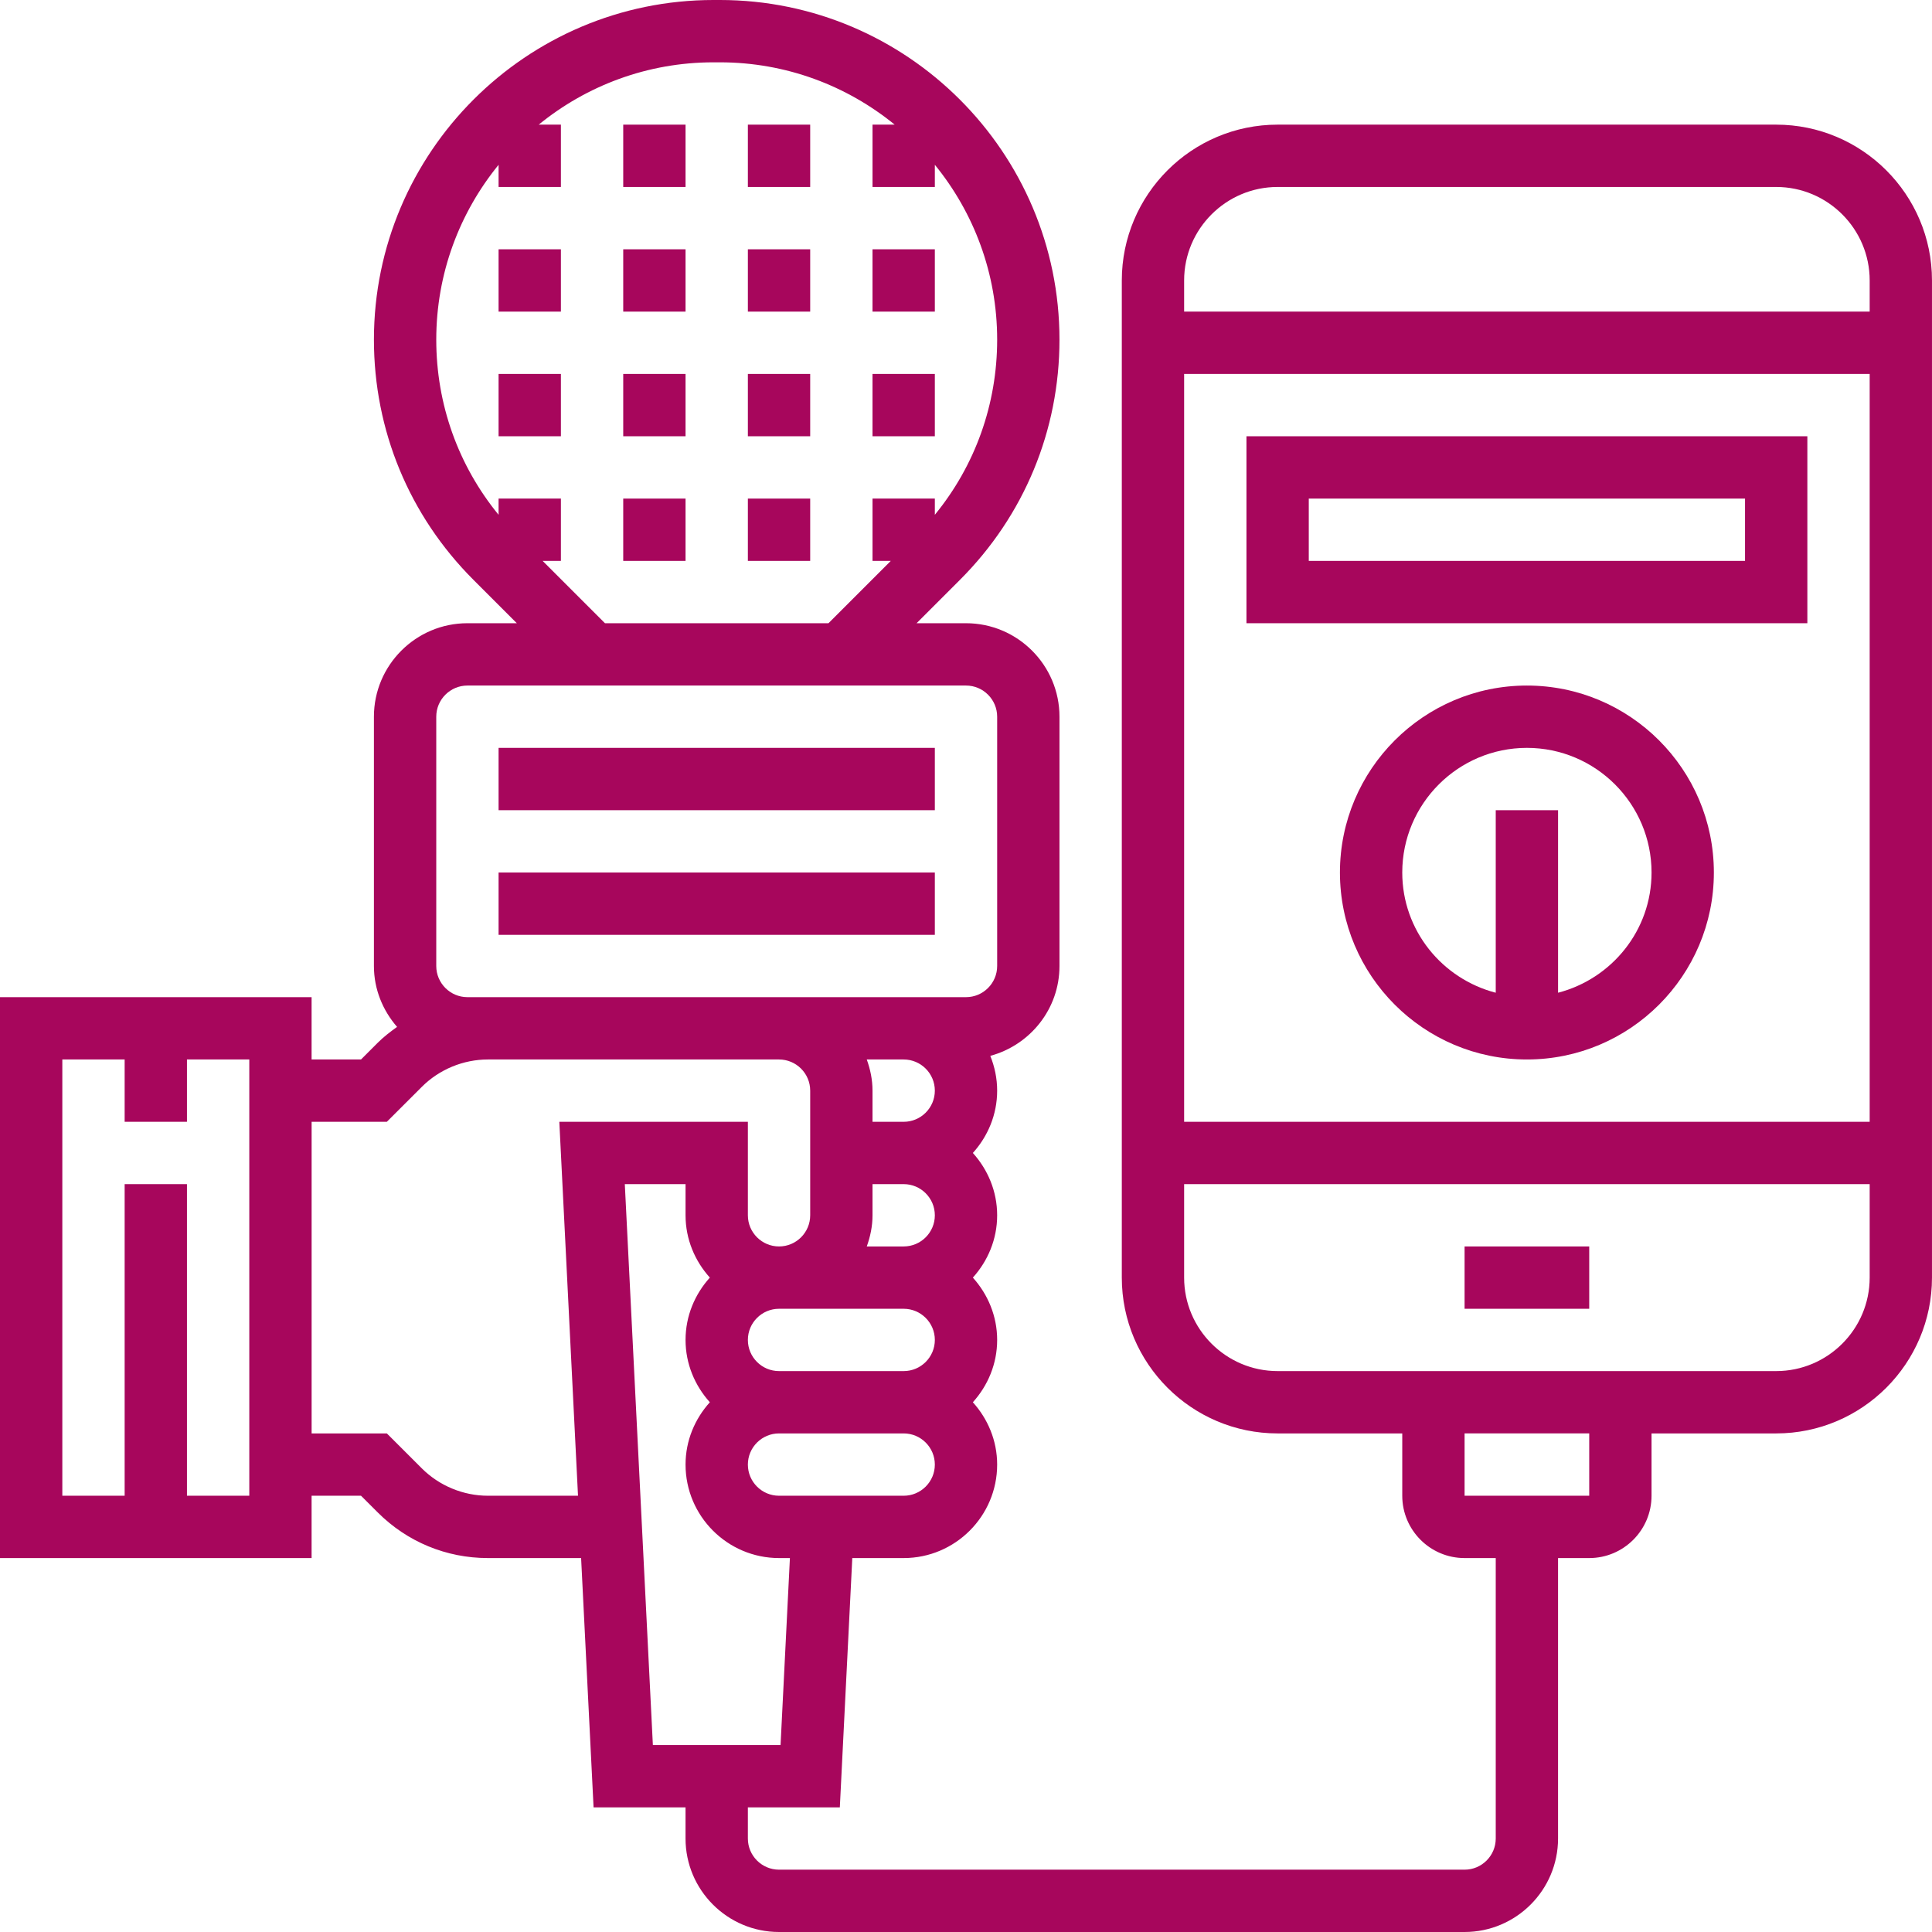 <?xml version="1.0"?>
<svg xmlns="http://www.w3.org/2000/svg" height="512px" viewBox="0 0 496 496" width="512px" class=""><g><path d="m456 32h-128c-22.055 0-40 17.945-40 40v256c0 22.055 17.945 40 40 40h32v16c0 8.824 7.176 16 16 16h8v72c0 4.414-3.594 8-8 8h-176c-4.406 0-8-3.586-8-8v-8h23.609l3.199-64h13.191c13.23 0 24-10.77 24-24 0-6.168-2.406-11.742-6.238-16 3.84-4.258 6.238-9.832 6.238-16s-2.406-11.742-6.238-16c3.84-4.258 6.238-9.832 6.238-16s-2.406-11.742-6.238-16c3.84-4.258 6.238-9.832 6.238-16 0-3.16-.648-6.16-1.762-8.93 10.203-2.766 17.762-12.008 17.762-23.07v-64c0-13.23-10.77-24-24-24h-12.688l11.152-11.152c16.465-16.465 25.535-38.359 25.535-61.656 0-48.07-39.121-87.191-87.191-87.191h-1.609c-48.078 0-87.199 39.121-87.199 87.191 0 23.289 9.07 45.184 25.535 61.656l11.152 11.152h-12.688c-13.23 0-24 10.77-24 24v64c0 6 2.289 11.426 5.945 15.633-1.73 1.246-3.434 2.543-4.969 4.078l-4.289 4.289h-12.688v-16h-80v144h80v-16h12.688l4.289 4.281c7.551 7.551 17.598 11.719 28.281 11.719h23.934l3.199 64h23.609v8c0 13.23 10.77 24 24 24h176c13.23 0 24-10.77 24-24v-72h8c8.824 0 16-7.176 16-16v-16h32c22.055 0 40-17.945 40-40v-256c0-22.055-17.945-40-40-40zm-224 352h-32c-4.406 0-8-3.586-8-8s3.594-8 8-8h32c4.406 0 8 3.586 8 8s-3.594 8-8 8zm8-104c0 4.414-3.594 8-8 8h-8v-8c0-2.816-.574-5.488-1.473-8h9.473c4.406 0 8 3.586 8 8zm-16 32v-8h8c4.406 0 8 3.586 8 8s-3.594 8-8 8h-9.473c.898-2.512 1.473-5.184 1.473-8zm-16 24h24c4.406 0 8 3.586 8 8s-3.594 8-8 8h-32c-4.406 0-8-3.586-8-8s3.594-8 8-8zm-68.688-192h4.688v-16h-16v4.168c-10.359-12.672-16-28.383-16-44.969 0-17.008 6.008-32.633 16-44.887v5.688h16v-16h-5.695c12.254-9.992 27.879-16 44.887-16h1.609c17.008 0 32.633 6.008 44.887 16h-5.688v16h16v-5.695c9.992 12.254 16 27.879 16 44.887 0 16.586-5.641 32.305-16 44.969v-4.16h-16v16h4.688l-16 16h-57.375zm-19.312 112c-4.406 0-8-3.586-8-8v-64c0-4.414 3.594-8 8-8h128c4.406 0 8 3.586 8 8v64c0 4.414-3.594 8-8 8zm-56 128h-16v-80h-16v80h-16v-112h16v16h16v-16h16zm61.258 0c-6.32 0-12.496-2.559-16.969-7.031l-8.977-8.969h-19.312v-80h19.312l8.977-8.969c4.465-4.473 10.648-7.031 16.969-7.031h74.742c4.406 0 8 3.586 8 8v32c0 4.414-3.594 8-8 8s-8-3.586-8-8v-24h-48.406l4.797 96zm35.148-80h15.594v8c0 6.168 2.406 11.742 6.238 16-3.84 4.258-6.238 9.832-6.238 16s2.406 11.742 6.238 16c-3.84 4.258-6.238 9.832-6.238 16 0 13.23 10.77 24 24 24h2.793l-2.402 48h-32.781zm167.594-256h128c13.23 0 24 10.77 24 24v8h-176v-8c0-13.23 10.77-24 24-24zm152 48v192h-176v-192zm-72 288h-32v-16h32zm48-32h-128c-13.23 0-24-10.77-24-24v-24h176v24c0 13.23-10.77 24-24 24zm0 0" data-original="#000000" class="active-path" data-old_color="#000000" fill="#A7065C"/><path d="m376 320h32v16h-32zm0 0" data-original="#000000" class="active-path" data-old_color="#000000" fill="#A7065C"/><path d="m392 176c-26.473 0-48 21.527-48 48s21.527 48 48 48 48-21.527 48-48-21.527-48-48-48zm8 78.863v-46.863h-16v46.863c-13.762-3.574-24-15.992-24-30.863 0-17.648 14.352-32 32-32s32 14.352 32 32c0 14.871-10.238 27.289-24 30.863zm0 0" data-original="#000000" class="active-path" data-old_color="#000000" fill="#A7065C"/><path d="m464 160v-48h-144v48zm-128-32h112v16h-112zm0 0" data-original="#000000" class="active-path" data-old_color="#000000" fill="#A7065C"/><path d="m128 192h112v16h-112zm0 0" data-original="#000000" class="active-path" data-old_color="#000000" fill="#A7065C"/><path d="m128 224h112v16h-112zm0 0" data-original="#000000" class="active-path" data-old_color="#000000" fill="#A7065C"/><path d="m160 32h16v16h-16zm0 0" data-original="#000000" class="active-path" data-old_color="#000000" fill="#A7065C"/><path d="m192 32h16v16h-16zm0 0" data-original="#000000" class="active-path" data-old_color="#000000" fill="#A7065C"/><path d="m128 64h16v16h-16zm0 0" data-original="#000000" class="active-path" data-old_color="#000000" fill="#A7065C"/><path d="m160 64h16v16h-16zm0 0" data-original="#000000" class="active-path" data-old_color="#000000" fill="#A7065C"/><path d="m192 64h16v16h-16zm0 0" data-original="#000000" class="active-path" data-old_color="#000000" fill="#A7065C"/><path d="m224 64h16v16h-16zm0 0" data-original="#000000" class="active-path" data-old_color="#000000" fill="#A7065C"/><path d="m128 96h16v16h-16zm0 0" data-original="#000000" class="active-path" data-old_color="#000000" fill="#A7065C"/><path d="m160 96h16v16h-16zm0 0" data-original="#000000" class="active-path" data-old_color="#000000" fill="#A7065C"/><path d="m192 96h16v16h-16zm0 0" data-original="#000000" class="active-path" data-old_color="#000000" fill="#A7065C"/><path d="m224 96h16v16h-16zm0 0" data-original="#000000" class="active-path" data-old_color="#000000" fill="#A7065C"/><path d="m160 128h16v16h-16zm0 0" data-original="#000000" class="active-path" data-old_color="#000000" fill="#A7065C"/><path d="m192 128h16v16h-16zm0 0" data-original="#000000" class="active-path" data-old_color="#000000" fill="#A7065C"/></g> </svg>
